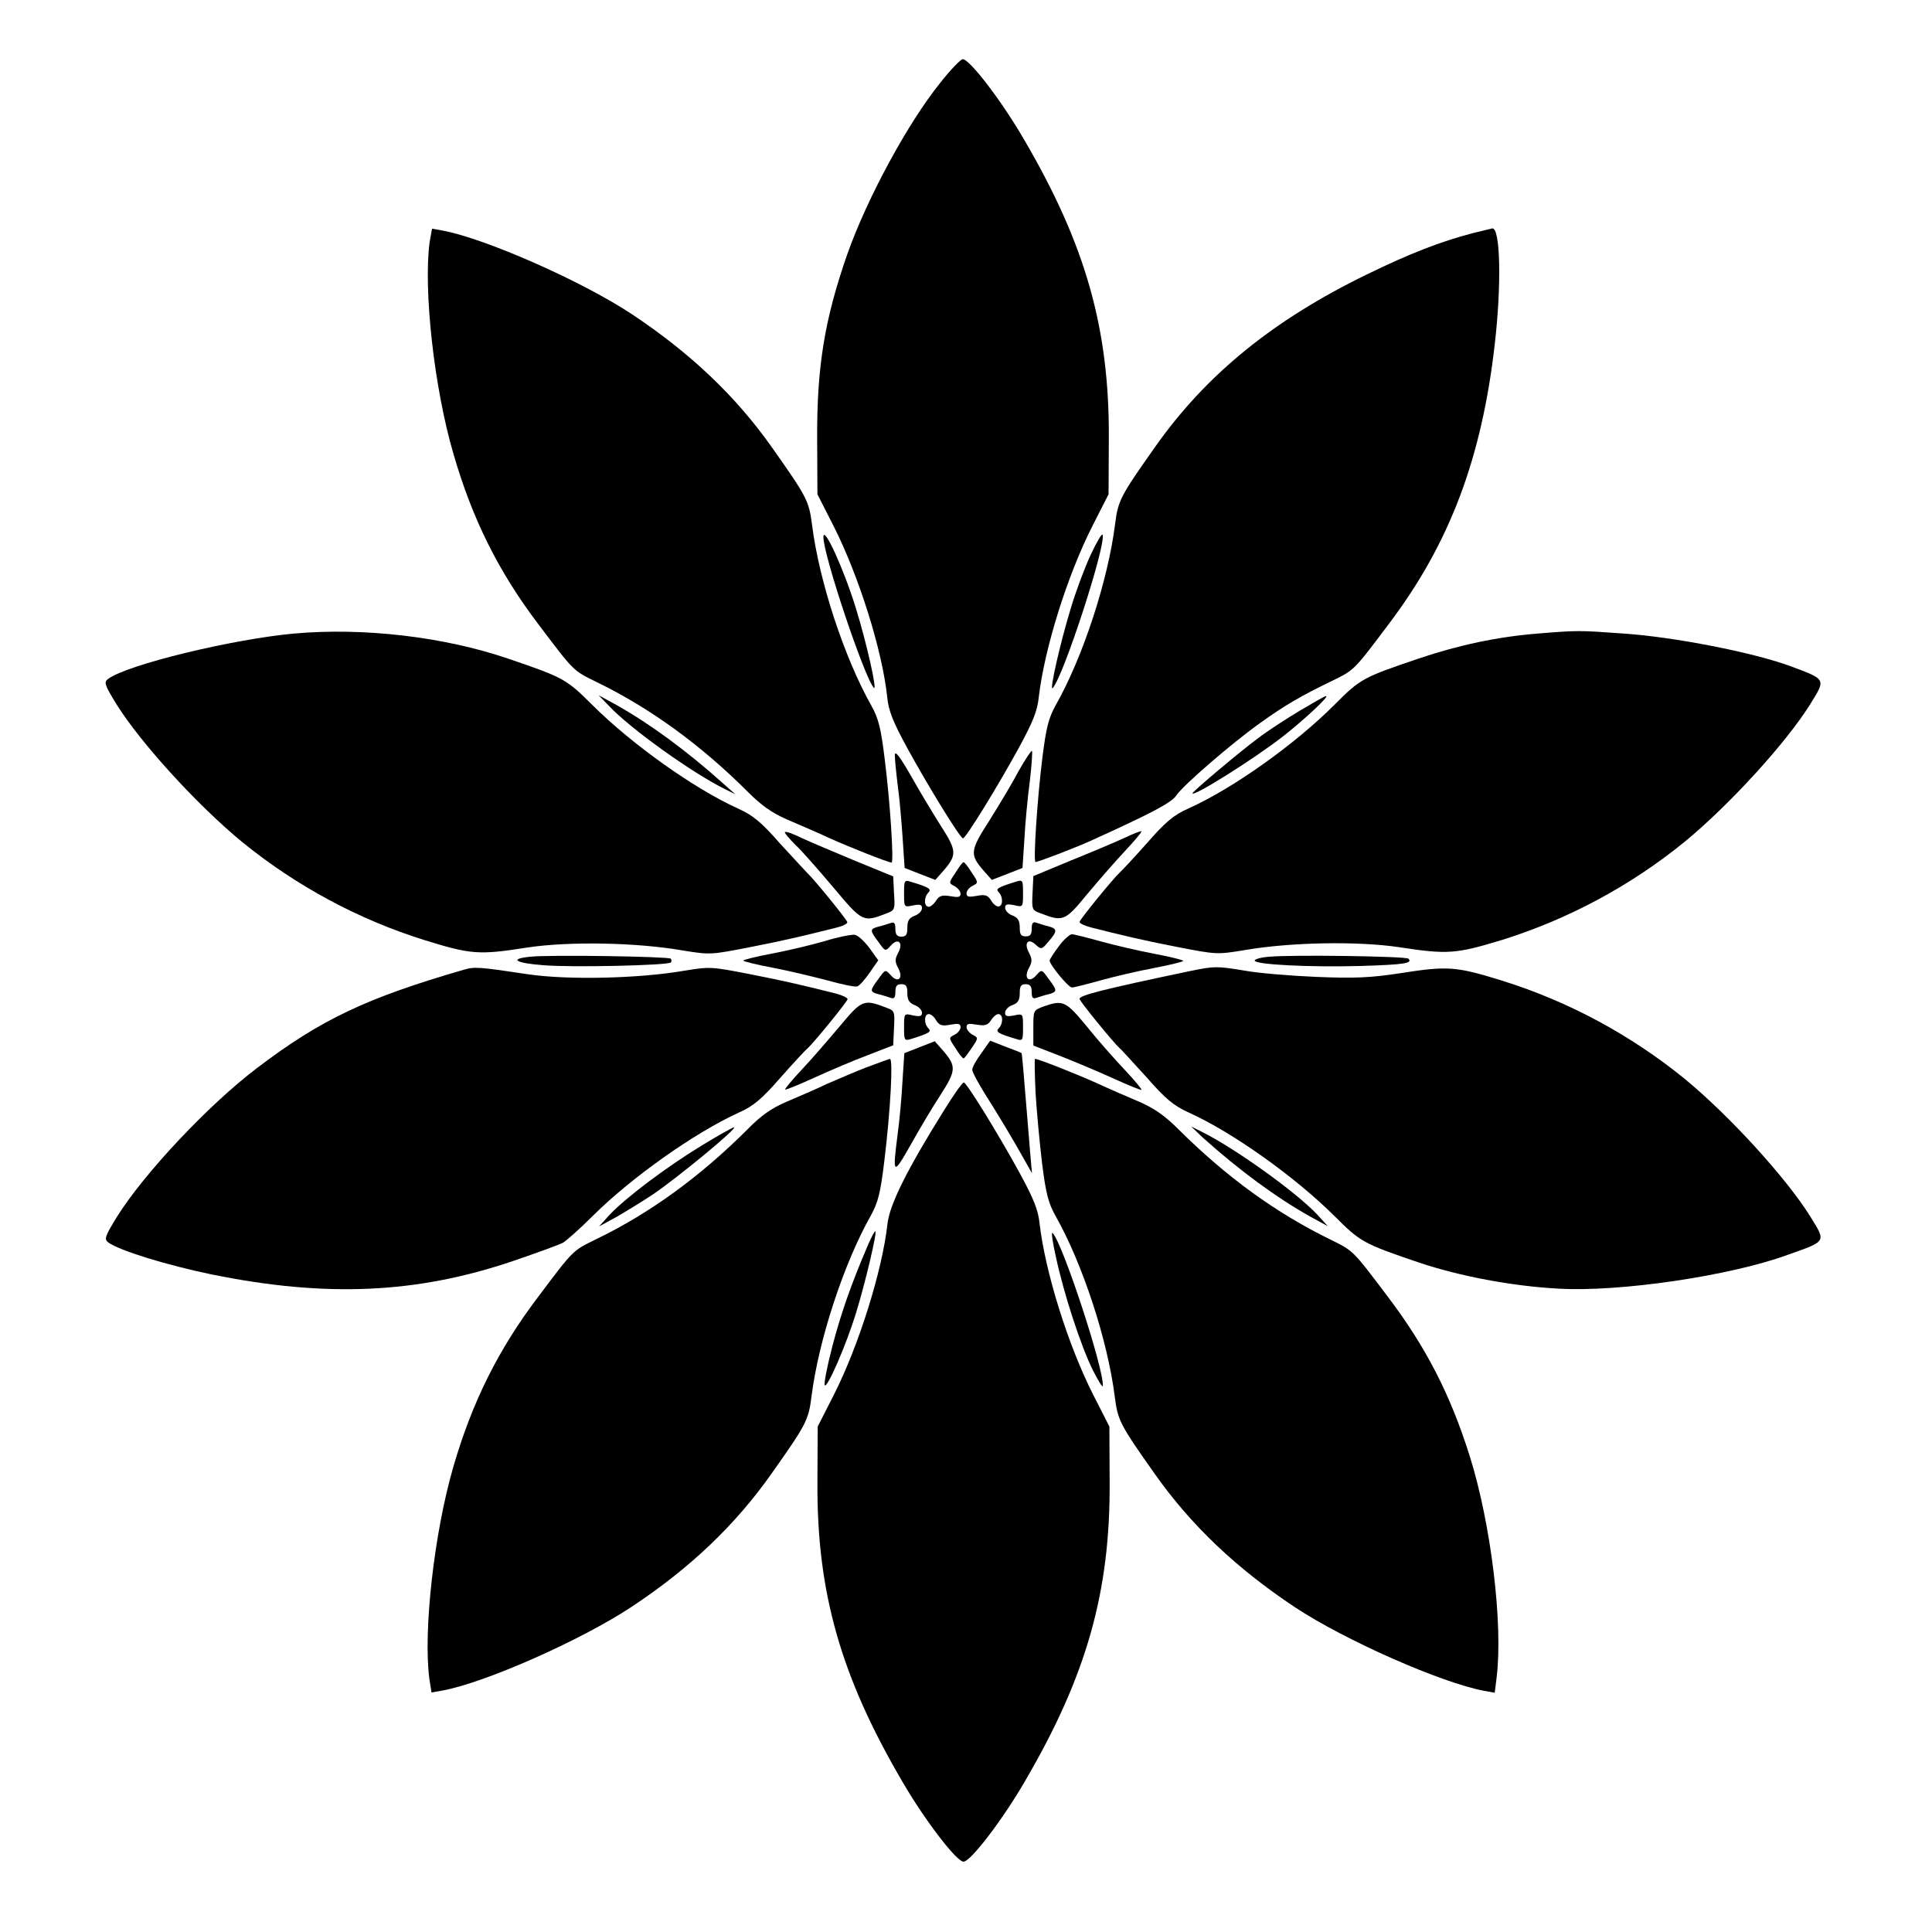 <?xml version="1.0" encoding="UTF-8"?>
<!-- Uploaded to: SVG Repo, www.svgrepo.com, Generator: SVG Repo Mixer Tools -->
<svg fill="#000000" width="800px" height="800px" version="1.1" viewBox="144 144 512 512" xmlns="http://www.w3.org/2000/svg">
 <g>
  <path d="m393.23 165.87c-8.707 10.797-19.434 30.66-24.688 45.488-5.973 17.129-8.062 29.652-7.988 48.727l0.07 14.898 4.246 8.348c6.621 13.027 12.957 32.965 14.25 45.414 0.359 3.672 1.582 6.621 5.254 13.387 5.758 10.508 14.105 24.039 14.828 24.039 0.719 0 9.07-13.531 14.828-24.039 3.672-6.766 4.894-9.715 5.254-13.387 1.512-12.883 7.559-32.242 14.25-45.414l4.246-8.348 0.07-14.898c0.145-28.934-6.117-51.172-22.457-79.098-5.828-10.078-14.395-21.305-16.266-21.305-0.5-0.004-3.238 2.805-5.898 6.188z"/>
  <path d="m257.85 208.19c-1.656 12.523 1.152 38.504 6.332 56.141 4.965 17.129 11.875 31.094 22.457 45.055 9.574 12.668 9.141 12.234 15.402 15.332 14.25 6.91 27.711 16.699 40.234 29.223 3.453 3.453 6.262 5.469 10.219 7.199 3.023 1.297 8.062 3.453 11.301 4.965 5.613 2.519 15.617 6.477 16.48 6.477 0.648 0-0.359-15.836-1.801-27.277-1.008-8.348-1.656-10.867-3.527-14.25-7.199-12.738-13.891-33.109-15.762-48.078-0.793-6.262-1.441-7.414-10.578-20.367-9.645-13.676-21.664-25.047-37.137-35.34-13.387-8.852-38.938-20.082-50.164-22.168l-2.809-0.504z"/>
  <path d="m534.16 205.82c-8.422 2.231-16.336 5.254-27.996 10.941-24.688 12.02-42.535 26.484-56.066 45.703-9.141 12.957-9.789 14.105-10.578 20.367-1.871 14.969-8.566 35.41-15.762 48.078-1.871 3.383-2.519 5.902-3.527 13.961-1.367 11.012-2.445 27.566-1.801 27.566 0.719 0 10.652-3.816 14.609-5.613 16.48-7.484 21.52-10.148 22.742-12.09 1.656-2.519 14.684-13.82 22.094-19.074 6.477-4.68 11.082-7.34 18.855-11.082 6.262-3.094 5.828-2.59 15.402-15.332 15.977-21.16 24.543-43.688 27.996-74.059 1.801-15.473 1.512-30.805-0.648-30.66-0.641 0.141-3.019 0.715-5.32 1.293z"/>
  <path d="m433.04 291.03c-1.582 3.383-3.957 9.789-5.254 14.105-2.809 9.211-5.758 22.168-4.82 21.23 2.809-2.949 14.18-37.859 13.242-40.664-0.145-0.5-1.586 1.945-3.168 5.328z"/>
  <path d="m362.21 286.35c0 4.82 10.941 37.426 13.387 39.945 0.938 0.938-1.941-12.02-4.82-21.23-3.168-10.293-8.566-22.094-8.566-18.715z"/>
  <path d="m221.87 311.9c-16.336 1.512-44.047 8.203-49.23 12.02-1.152 0.863-0.938 1.582 2.305 6.836 6.406 10.219 21.305 26.559 33.18 36.348 14.324 11.66 30.875 20.586 48.438 26.055 12.309 3.816 14.395 3.957 27.207 1.941 10.941-1.656 28.859-1.367 41.242 0.793 7.125 1.152 7.34 1.152 17.633-0.863 9.645-1.871 14.898-3.168 22.961-5.184 1.582-0.359 2.949-1.008 2.949-1.441 0-0.574-8.852-11.445-10.652-13.098-0.504-0.504-3.672-3.957-7.199-7.773-4.965-5.688-7.199-7.484-11.012-9.211-11.805-5.324-28.285-17.129-38.648-27.422-6.91-6.91-7.629-7.34-22.457-12.379-16.914-5.758-38.148-8.273-56.715-6.621z"/>
  <path d="m551.5 311.9c-10.652 0.863-20.871 3.023-31.523 6.621-14.684 4.965-15.473 5.324-22.383 12.309-10.363 10.363-26.773 22.094-38.648 27.422-3.887 1.727-6.047 3.527-11.012 9.211-3.453 3.887-6.695 7.34-7.199 7.773-1.801 1.656-10.652 12.523-10.652 13.098 0 0.359 1.367 1.008 3.023 1.441 7.988 2.016 13.242 3.312 22.887 5.184 10.363 2.016 10.578 2.016 17.633 0.863 12.379-2.16 30.301-2.445 41.242-0.793 12.738 1.941 14.898 1.801 27.207-1.941 17.488-5.469 34.043-14.324 48.438-26.055 11.875-9.789 26.773-26.125 33.18-36.348 4.246-6.91 4.461-6.551-5.828-10.363-9.645-3.453-29.941-7.484-43.543-8.422-11.953-0.863-12.238-0.863-22.82 0z"/>
  <path d="m305.43 331.12c5.688 6.047 22.094 17.777 30.73 22.023l2.734 1.367-3.168-2.809c-9.859-8.852-19.648-15.977-28.355-20.871l-4.75-2.59z"/>
  <path d="m488.45 332.34c-3.672 2.231-8.707 5.469-11.012 7.269-4.894 3.598-17.418 14.18-17.418 14.609 0 1.152 16.41-9.141 24.039-15.113 5.688-4.461 12.309-10.652 11.371-10.652-0.215-0.07-3.309 1.727-6.981 3.887z"/>
  <path d="m381.14 344.15c0 1.008 0.359 4.75 0.793 8.203 0.504 3.527 1.008 9.859 1.297 14.035l0.504 7.629 4.031 1.582 4.102 1.582 2.231-2.519c3.527-4.102 3.453-5.254-0.719-11.73-2.016-3.168-5.613-9.141-7.918-13.242-3.023-5.254-4.32-6.981-4.32-5.539z"/>
  <path d="m413.96 348.32c-1.656 3.168-5.184 8.996-7.699 13.027-5.184 8.062-5.324 9.07-1.656 13.316l2.231 2.519 4.102-1.582 4.031-1.582 0.504-7.629c0.215-4.176 0.863-11.082 1.441-15.402 0.504-4.176 0.719-7.773 0.574-7.988-0.145-0.219-1.801 2.227-3.527 5.32z"/>
  <path d="m351.99 364.59c0 0.289 1.297 1.801 2.809 3.312 1.582 1.441 6.047 6.551 10.004 11.227 7.773 9.285 7.918 9.355 14.18 6.91 2.16-0.793 2.231-1.078 1.941-5.324l-0.215-4.461-9.859-4.031c-5.469-2.305-11.875-4.965-14.324-6.117-2.519-1.23-4.535-1.949-4.535-1.516z"/>
  <path d="m441.89 366.1c-2.375 1.078-8.781 3.816-14.18 5.973l-9.859 4.102-0.215 4.461c-0.215 4.246-0.145 4.606 1.941 5.324 6.117 2.375 6.621 2.231 12.453-4.894 3.023-3.598 7.559-8.852 10.148-11.586 2.519-2.664 4.461-5.039 4.32-5.184-0.148-0.137-2.234 0.656-4.609 1.805z"/>
  <path d="m397.19 375.31c-1.801 2.664-1.801 2.734-0.215 3.527 0.863 0.504 1.582 1.367 1.582 2.016 0 0.938-0.648 1.008-2.664 0.648-2.231-0.359-2.949-0.145-3.816 1.152-0.574 0.938-1.441 1.656-1.941 1.656-1.297 0-1.367-2.519-0.07-3.816 0.863-0.863 0.145-1.367-4.68-2.809-1.727-0.574-1.801-0.289-1.801 3.094 0 3.672 0 3.672 2.375 3.168 1.871-0.359 2.375-0.215 2.375 0.719 0 0.719-0.863 1.656-1.941 2.016-1.512 0.574-1.941 1.367-1.941 3.168 0 1.801-0.289 2.375-1.582 2.375-1.152 0-1.582-0.574-1.582-2.016 0-1.582-0.289-1.941-1.297-1.582-0.719 0.215-2.16 0.719-3.168 0.938-2.375 0.648-2.375 0.938 0 4.102 1.801 2.519 1.801 2.519 3.238 0.938 1.941-2.231 3.453-0.793 1.941 1.941-0.863 1.656-0.863 2.305 0 3.957 1.512 2.734 0 4.176-1.941 1.941-1.441-1.582-1.441-1.582-3.238 0.938-2.375 3.168-2.375 3.453 0 4.102 1.008 0.215 2.445 0.719 3.168 0.938 0.938 0.359 1.297 0 1.297-1.582 0-1.512 0.359-2.016 1.582-2.016 1.297 0 1.582 0.574 1.582 2.375s0.504 2.59 1.941 3.168c1.078 0.359 1.941 1.367 1.941 2.016 0 0.938-0.504 1.078-2.375 0.719-2.375-0.574-2.375-0.574-2.375 3.168 0 3.383 0.07 3.598 1.801 3.094 4.82-1.512 5.543-1.941 4.68-2.809-1.297-1.297-1.152-3.816 0.07-3.816 0.574 0 1.441 0.719 1.941 1.656 0.863 1.367 1.582 1.582 3.816 1.152 2.016-0.359 2.664-0.289 2.664 0.648 0 0.719-0.719 1.582-1.582 2.016-1.582 0.793-1.582 0.863 0.215 3.527 0.938 1.512 1.871 2.734 2.16 2.734 0.289 0 1.152-1.297 2.16-2.734 1.801-2.664 1.801-2.734 0.215-3.527-0.863-0.504-1.582-1.367-1.582-2.016 0-0.938 0.648-1.008 2.664-0.648 2.231 0.359 2.949 0.145 3.816-1.152 0.574-0.938 1.441-1.656 1.941-1.656 1.297 0 1.367 2.519 0.07 3.816-0.863 0.863-0.145 1.367 4.75 2.809 1.656 0.574 1.727 0.289 1.727-3.094 0-3.672 0-3.672-2.375-3.168-1.871 0.359-2.375 0.215-2.375-0.719 0-0.719 0.863-1.656 1.941-2.016 1.512-0.574 1.941-1.367 1.941-3.168s0.289-2.375 1.582-2.375c1.152 0 1.582 0.574 1.582 2.016 0 1.582 0.289 1.941 1.297 1.582 0.719-0.215 2.16-0.719 3.168-0.938 2.375-0.648 2.375-0.938 0-4.102-1.801-2.519-1.801-2.519-3.238-0.938-1.941 2.231-3.453 0.793-1.941-1.941 0.863-1.582 0.863-2.305 0.07-3.887-1.512-2.664-0.359-4.176 1.656-2.305 1.512 1.367 1.656 1.367 3.453-0.793 2.375-2.734 2.375-3.383 0-4.031-1.008-0.215-2.445-0.719-3.168-0.938-0.938-0.359-1.297 0-1.297 1.582 0 1.512-0.359 2.016-1.582 2.016-1.297 0-1.582-0.574-1.582-2.375 0-1.801-0.504-2.59-1.941-3.168-1.078-0.359-1.941-1.367-1.941-2.016 0-0.938 0.504-1.078 2.375-0.719 2.375 0.574 2.375 0.574 2.375-3.168 0-3.383-0.07-3.598-1.727-3.094-4.894 1.512-5.613 1.941-4.75 2.809 1.297 1.297 1.152 3.816-0.07 3.816-0.574 0-1.441-0.719-1.941-1.656-0.863-1.367-1.582-1.582-3.816-1.152-2.016 0.359-2.664 0.289-2.664-0.648 0-0.719 0.719-1.582 1.582-2.016 1.582-0.793 1.582-0.863-0.215-3.527-0.938-1.512-1.871-2.734-2.16-2.734-0.289 0.004-1.223 1.301-2.16 2.812z"/>
  <path d="m362.64 393.38c-3.453 1.008-9.789 2.519-13.961 3.312-4.246 0.793-7.699 1.656-7.699 1.871s3.453 1.078 7.699 1.871c4.176 0.793 10.723 2.375 14.609 3.383 3.816 1.078 7.34 1.801 7.918 1.582 0.574-0.215 2.016-1.801 3.238-3.598l2.305-3.312-2.375-3.312c-1.367-1.801-3.094-3.383-3.887-3.453-0.938-0.074-4.394 0.574-7.848 1.656z"/>
  <path d="m424.61 394.75c-1.367 1.801-2.445 3.527-2.445 3.816 0 1.078 4.965 7.125 5.902 7.125 0.574 0 3.957-0.863 7.559-1.871 3.598-1.008 10.078-2.519 14.324-3.312 4.176-0.793 7.629-1.656 7.629-1.871 0-0.215-3.453-1.078-7.629-1.871-4.246-0.793-10.723-2.305-14.324-3.312-3.598-1.008-7.055-1.871-7.559-1.871-0.508 0-2.16 1.367-3.457 3.168z"/>
  <path d="m284.41 397.55c-5.543 0.574-3.887 1.656 3.453 2.231 7.414 0.648 33.109 0.07 33.898-0.719 0.289-0.215 0.215-0.719 0-1.008-0.645-0.574-32.312-1.078-37.352-0.504z"/>
  <path d="m480.32 397.55c-2.16 0.145-3.816 0.648-3.816 1.008 0 1.078 14.539 1.801 27.852 1.441 11.875-0.359 14.105-0.719 12.883-1.941-0.645-0.652-31.16-1.082-36.918-0.508z"/>
  <path d="m266.85 401.01c-25.621 7.414-37.859 13.172-54.77 26.055-12.738 9.645-29.867 27.852-37.066 39.367-3.238 5.254-3.453 5.973-2.305 6.836 2.949 2.16 15.617 6.047 27.492 8.492 30.156 6.117 54.195 5.109 79.816-3.598 6.332-2.16 12.234-4.32 13.172-4.82 0.863-0.504 4.461-3.672 7.988-7.199 10.219-10.148 26.918-21.953 38.578-27.277 3.887-1.727 6.047-3.527 11.012-9.211 3.453-3.887 6.695-7.414 7.199-7.773 1.801-1.656 10.652-12.523 10.652-13.098 0-0.359-1.367-1.008-2.949-1.441-8.062-2.016-13.316-3.312-22.961-5.184-10.363-2.016-10.578-2.016-17.633-0.863-11.875 2.016-30.23 2.445-40.879 0.938-13.387-2.016-14.395-2.09-17.348-1.223z"/>
  <path d="m459.23 401.37c-22.961 4.82-29.148 6.406-29.148 7.34 0 0.574 8.852 11.445 10.652 13.098 0.504 0.359 3.672 3.957 7.199 7.773 4.965 5.688 7.199 7.484 11.012 9.211 11.805 5.324 28.285 17.129 38.648 27.422 6.91 6.91 7.629 7.34 22.457 12.379 10.723 3.598 24.688 6.262 36.992 6.91 16.195 0.938 45.559-3.383 60.816-8.996 10.363-3.672 10.078-3.312 5.828-10.219-6.406-10.219-21.305-26.559-33.18-36.348-14.324-11.66-30.875-20.586-48.438-26.055-12.309-3.816-14.395-3.957-27.207-1.941-7.629 1.152-11.805 1.367-22.094 0.938-6.91-0.289-15.473-1.008-18.93-1.656-7.481-1.223-7.914-1.223-14.609 0.145z"/>
  <path d="m366.53 415.98c-3.023 3.598-7.559 8.852-10.148 11.586-2.519 2.664-4.461 5.039-4.32 5.184 0.145 0.145 3.672-1.297 7.773-3.168 4.102-1.871 10.508-4.606 14.18-5.973l6.695-2.59 0.215-4.606c0.215-4.32 0.145-4.606-1.941-5.324-6.121-2.379-6.551-2.164-12.453 4.891z"/>
  <path d="m420.58 410.72c-2.734 1.008-2.734 1.008-2.734 5.688v4.68l6.695 2.59c3.672 1.441 10.078 4.102 14.18 5.973 4.102 1.871 7.629 3.312 7.773 3.168 0.145-0.145-1.801-2.519-4.32-5.184-2.59-2.734-7.199-7.918-10.078-11.516-5.684-6.91-6.406-7.199-11.516-5.398z"/>
  <path d="m387.69 421.52-4.031 1.582-0.504 7.629c-0.215 4.176-0.793 10.508-1.297 14.035-1.367 10.723-1.152 10.797 3.453 2.664 2.305-4.102 5.828-10.078 7.918-13.242 4.176-6.477 4.246-7.629 0.719-11.73l-2.231-2.519z"/>
  <path d="m404.03 423.17c-1.297 1.727-2.375 3.672-2.375 4.32 0 0.648 1.656 3.672 3.598 6.766 2.016 3.168 5.613 9.07 7.988 13.172l4.246 7.484-0.359-3.957c-0.145-2.231-0.793-9.211-1.297-15.762-0.504-6.477-1.008-11.875-1.078-12.09-0.145-0.145-2.16-0.938-4.32-1.727l-4.031-1.582z"/>
  <path d="m373.66 426.84c-3.023 1.152-7.773 3.238-10.652 4.461-2.809 1.367-7.559 3.383-10.578 4.68-4.031 1.727-6.766 3.672-10.219 7.199-12.523 12.523-25.91 22.312-40.234 29.223-6.262 3.094-5.828 2.59-15.402 15.332-10.578 13.961-17.488 27.926-22.457 45.055-5.109 17.633-7.988 43.617-6.332 56.141l0.574 3.598 2.809-0.504c11.227-2.016 36.777-13.316 50.164-22.168 15.473-10.219 27.492-21.664 37.137-35.34 9.141-12.957 9.789-14.105 10.578-20.367 1.871-14.969 8.566-35.34 15.762-48.078 1.871-3.383 2.519-5.902 3.527-14.25 1.656-13.457 2.375-27.277 1.512-27.207-0.359 0.066-3.094 1.074-6.188 2.227z"/>
  <path d="m418.42 433.39c0.289 4.894 1.078 13.316 1.727 18.785 1.008 8.062 1.656 10.578 3.527 13.961 7.199 12.668 13.891 33.109 15.762 48.078 0.793 6.262 1.441 7.414 10.578 20.367 9.645 13.676 21.664 25.047 37.137 35.34 13.387 8.852 38.938 20.082 50.164 22.168l2.809 0.504 0.504-4.102c1.727-14.18-1.512-40.738-7.125-58.586-5.109-16.266-11.586-28.859-21.594-42.105-9.574-12.668-9.141-12.234-15.402-15.332-14.395-7.055-27.422-16.48-40.234-29.223-3.453-3.453-6.262-5.469-10.219-7.199-3.023-1.297-8.062-3.453-11.301-4.965-5.613-2.519-15.617-6.477-16.48-6.477-0.137 0.004-0.066 3.961 0.148 8.785z"/>
  <path d="m394.02 438.5c-9.789 15.691-14.25 24.758-14.828 29.797-1.367 12.453-7.629 32.387-14.25 45.414l-4.246 8.348-0.07 14.898c-0.145 28.934 6.117 51.172 22.457 79.098 5.828 10.078 14.395 21.305 16.266 21.305 1.871 0 10.438-11.227 16.266-21.305 16.336-27.926 22.598-50.164 22.457-79.098l-0.07-14.898-4.246-8.348c-6.695-13.172-12.738-32.531-14.25-45.414-0.359-3.672-1.582-6.621-5.254-13.387-5.758-10.508-14.105-24.039-14.828-24.039-0.434 0-2.809 3.453-5.402 7.629z"/>
  <path d="m329.75 447.71c-8.996 5.469-19.938 13.676-24.254 18.281l-2.734 3.023 4.75-2.59c2.59-1.512 6.695-4.031 9.211-5.688 6.477-4.32 22.961-17.922 21.809-17.992-0.289 0-4.246 2.16-8.781 4.965z"/>
  <path d="m462.76 445.48c9.859 8.852 19.648 15.977 28.355 20.871l4.75 2.59-2.734-3.023c-5.688-6.047-22.094-17.777-30.73-22.023l-2.734-1.367z"/>
  <path d="m374.16 473.62c-4.75 11.012-7.414 18.855-9.645 27.422-1.367 5.254-2.231 9.789-1.941 10.078 0.719 0.719 5.688-10.723 8.277-19.145 2.519-8.203 5.688-21.664 5.109-21.664-0.219 0-1.008 1.512-1.801 3.309z"/>
  <path d="m423.82 477.08c2.16 10.004 6.551 23.391 9.715 29.867 1.512 3.023 2.734 4.965 2.734 4.32 0.215-4.75-10.652-37.785-13.316-40.52-0.426-0.363 0.004 2.516 0.867 6.332z"/>
 </g>
</svg>